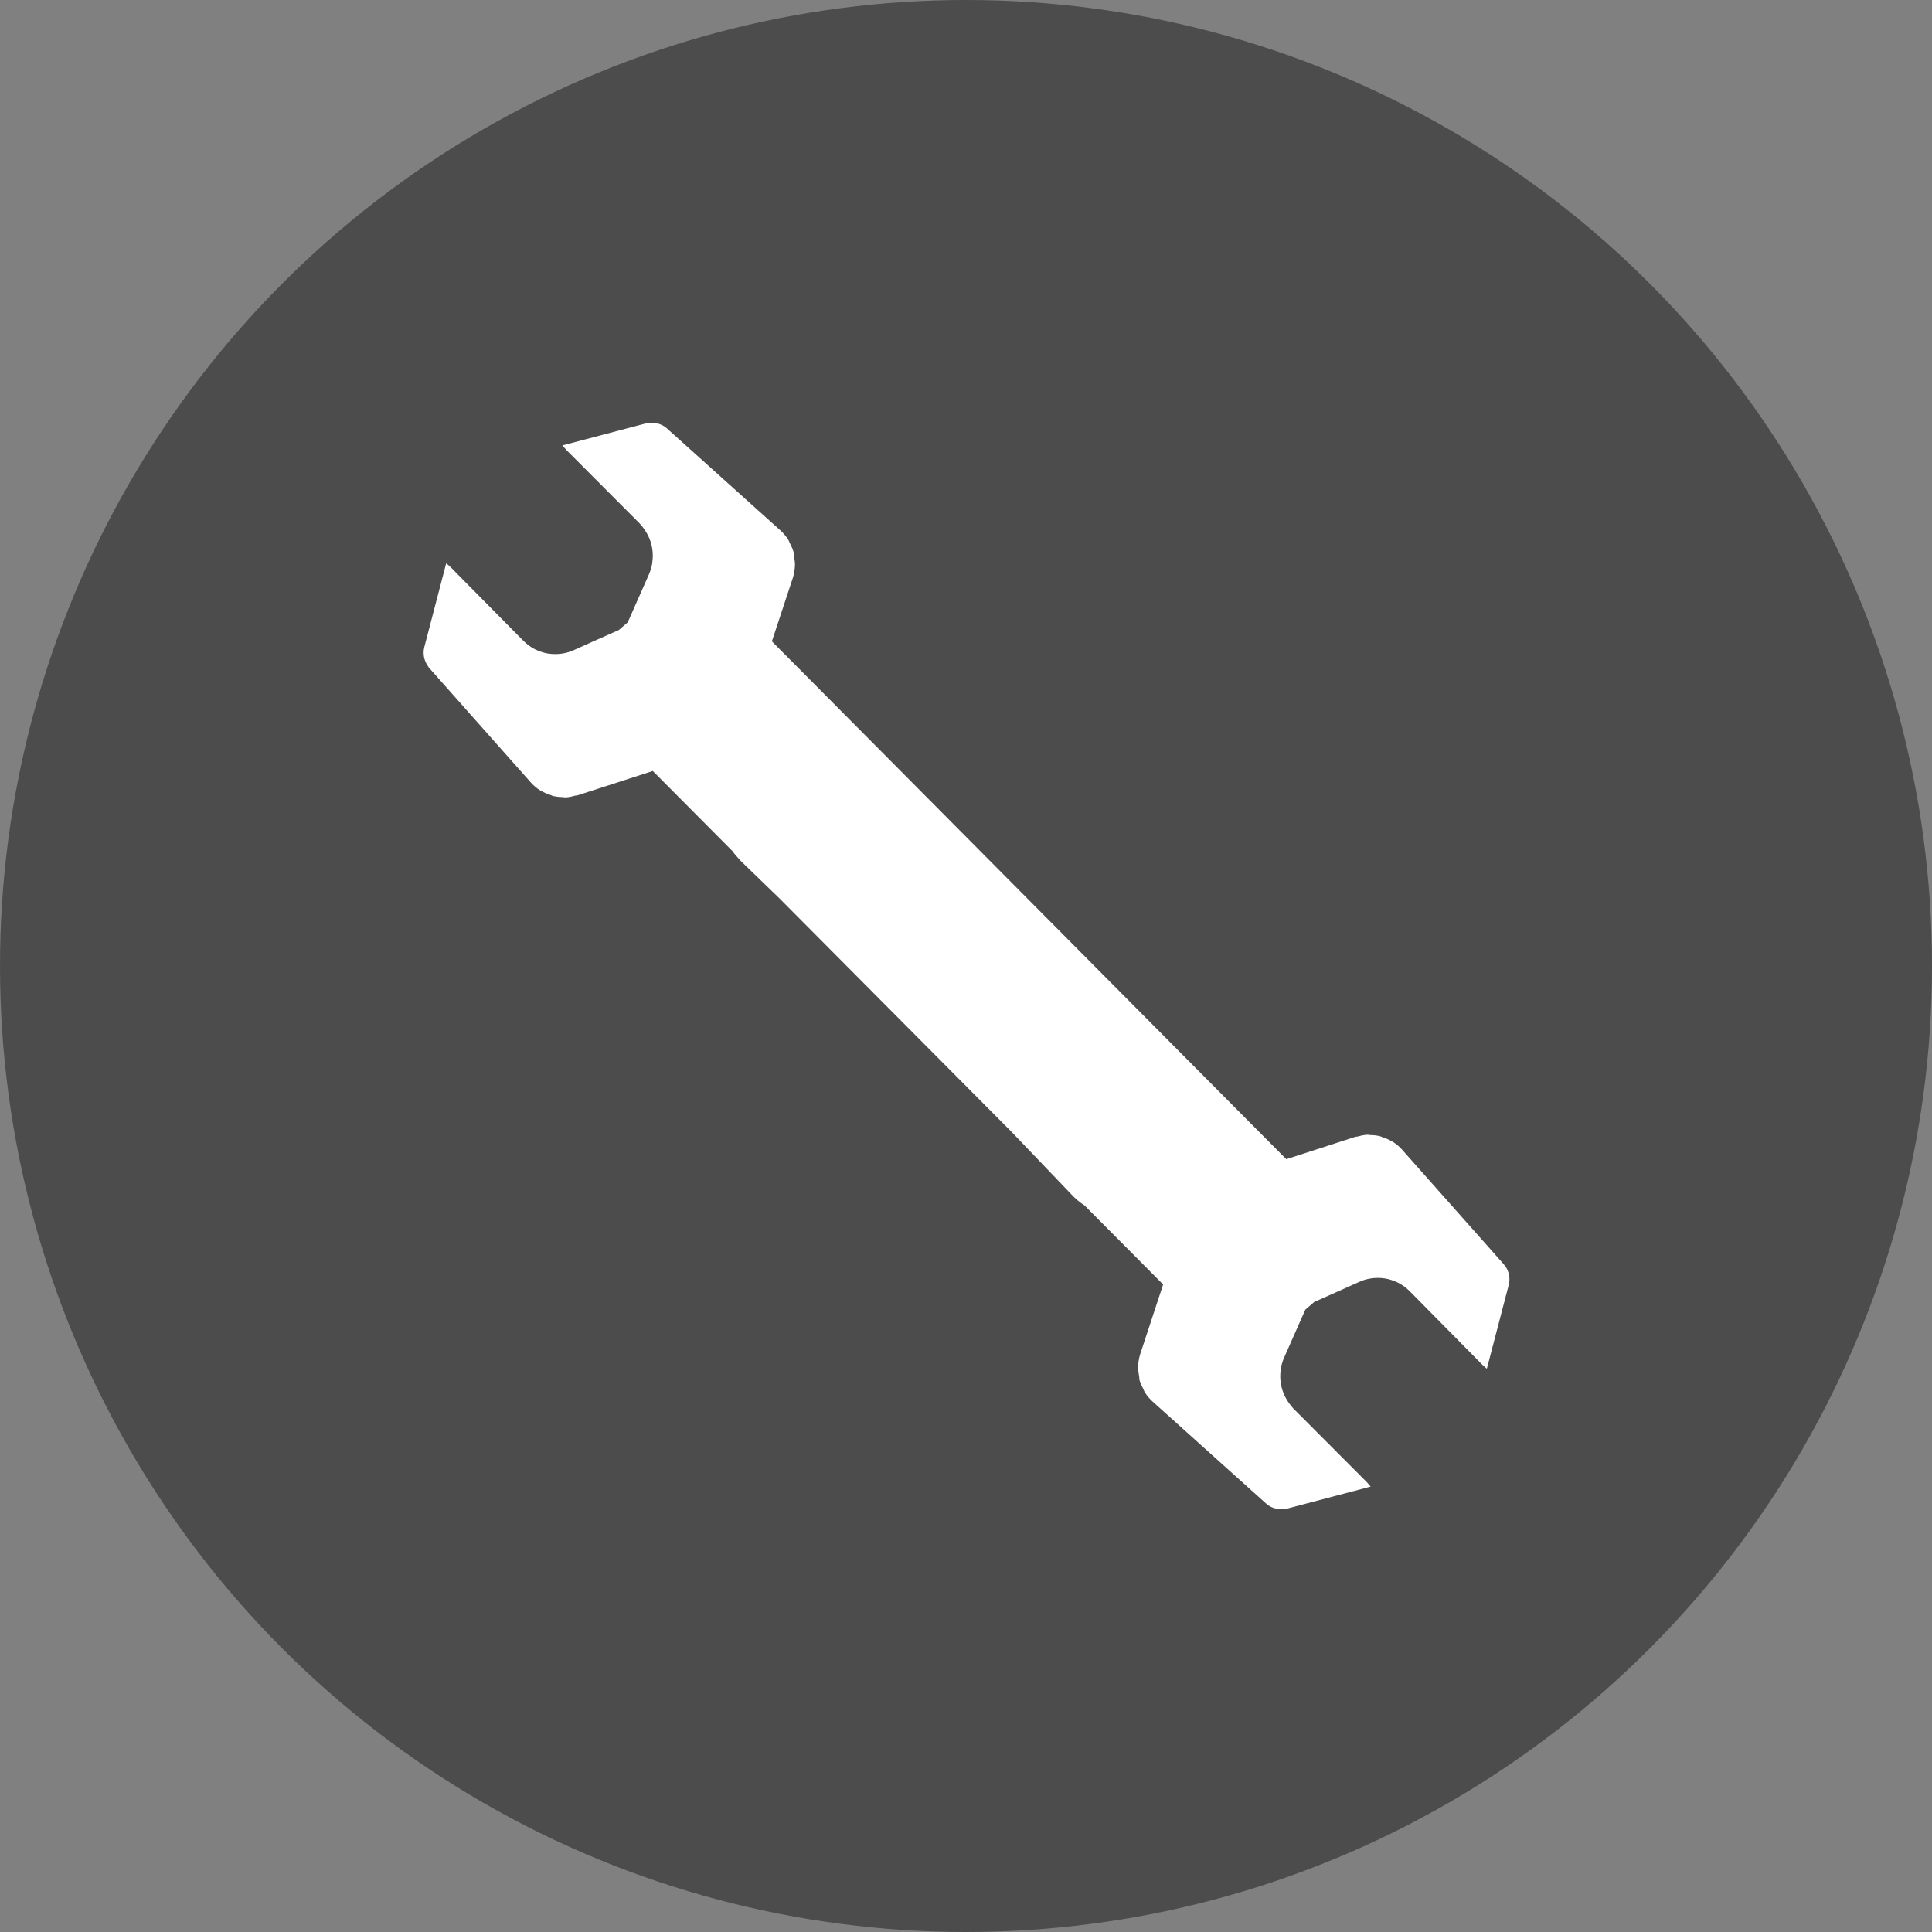 <?xml version="1.0" encoding="UTF-8"?><svg xmlns="http://www.w3.org/2000/svg" viewBox="0 0 128 128"><rect x="0" y="0" width="128" height="128" fill="#808080" stroke="none"/><defs><style>.c{fill:#fff;}.d{fill:#4c4c4c;}</style></defs><g id="a"><circle class="d" cx="64" cy="64" r="64"/></g><g id="b"><path class="c" d="M99.71,83.88s-.05-.09-.09-.13l-.33-.37-6.37-7.18c-.19-.22-.41-.41-.66-.56-.22-.13-.45-.23-.7-.31-.03,0-.05-.03-.08-.04-.23-.06-.48-.09-.72-.09-.04,0-.08-.02-.12-.02-.22,0-.44,.05-.66,.11-.06,.02-.13,.01-.19,.03l-4.57,1.48L51.14,42.49l1.39-4.21c.09-.29,.13-.58,.14-.87,0-.2-.04-.4-.07-.6-.02-.09,0-.17-.03-.26-.06-.2-.15-.39-.25-.58-.03-.07-.05-.14-.09-.2-.15-.24-.34-.47-.56-.66h0l-7.5-6.74h0c-.17-.15-.37-.25-.59-.31-.01,0-.02,0-.04,0-.21-.05-.43-.06-.64-.02-.03,0-.06,0-.1,.01l-5.54,1.46h0l.27,.31,4.85,4.86h0c.21,.23,.39,.48,.53,.75,.01,.03,.02,.05,.04,.08,.12,.24,.2,.5,.25,.76,0,.04,.01,.09,.02,.13,.04,.27,.04,.55,0,.82,0,.02,0,.04,0,.05-.04,.29-.13,.58-.26,.86h0l-1.37,3.1-.59,.51-1.53,.68-1.36,.61h0c-.57,.28-1.19,.36-1.79,.27h-.01c-.3-.05-.59-.15-.86-.28h0c-.28-.14-.54-.33-.77-.56l-.1-.1-4.72-4.78-.29-.26h0l-.03,.08-1.43,5.48h0c-.11,.44-.01,.9,.24,1.25,.03,.04,.05,.09,.09,.13l.33,.37,6.37,7.18c.19,.22,.41,.41,.66,.56,.22,.13,.45,.23,.7,.31,.03,0,.05,.03,.08,.04,.23,.06,.48,.09,.72,.09,.04,0,.08,.02,.12,.02,.22,0,.44-.05,.66-.11,.06-.02,.13-.01,.19-.03l4.98-1.61,5.27,5.3c.14,.2,.3,.38,.47,.56,.03,.03,.05,.07,.08,.09l.4,.39,2.18,2.11,15.38,15.47,3.97,4.15c.23,.25,.49,.47,.77,.66,.03,.02,.06,.03,.08,.05l5.21,5.24-1.52,4.62c-.09,.29-.13,.58-.14,.87,0,.2,.04,.4,.07,.6,.02,.09,0,.17,.03,.26,.06,.2,.15,.39,.25,.58,.03,.07,.05,.14,.09,.2,.15,.24,.34,.47,.56,.66h0l7.5,6.74h0c.17,.15,.37,.25,.59,.31,.01,0,.02,0,.04,0,.21,.05,.43,.06,.64,.02,.03,0,.06,0,.1-.01l5.54-1.46h0l-.27-.31-4.85-4.86h0c-.21-.23-.39-.48-.53-.75-.01-.03-.02-.05-.04-.08-.12-.24-.2-.5-.25-.76,0-.04-.01-.09-.02-.13-.04-.27-.04-.55,0-.82,0-.02,0-.04,0-.05,.04-.29,.13-.58,.26-.86h0l1.37-3.1,.59-.51,1.53-.68,1.36-.61h0c.57-.28,1.19-.36,1.79-.27h.01c.3,.05,.59,.15,.86,.28h0c.28,.14,.54,.33,.77,.56l.1,.1,4.72,4.78,.29,.26h0l.03-.08,1.43-5.48h0c.11-.44,.01-.9-.24-1.25Z"/></g></svg>